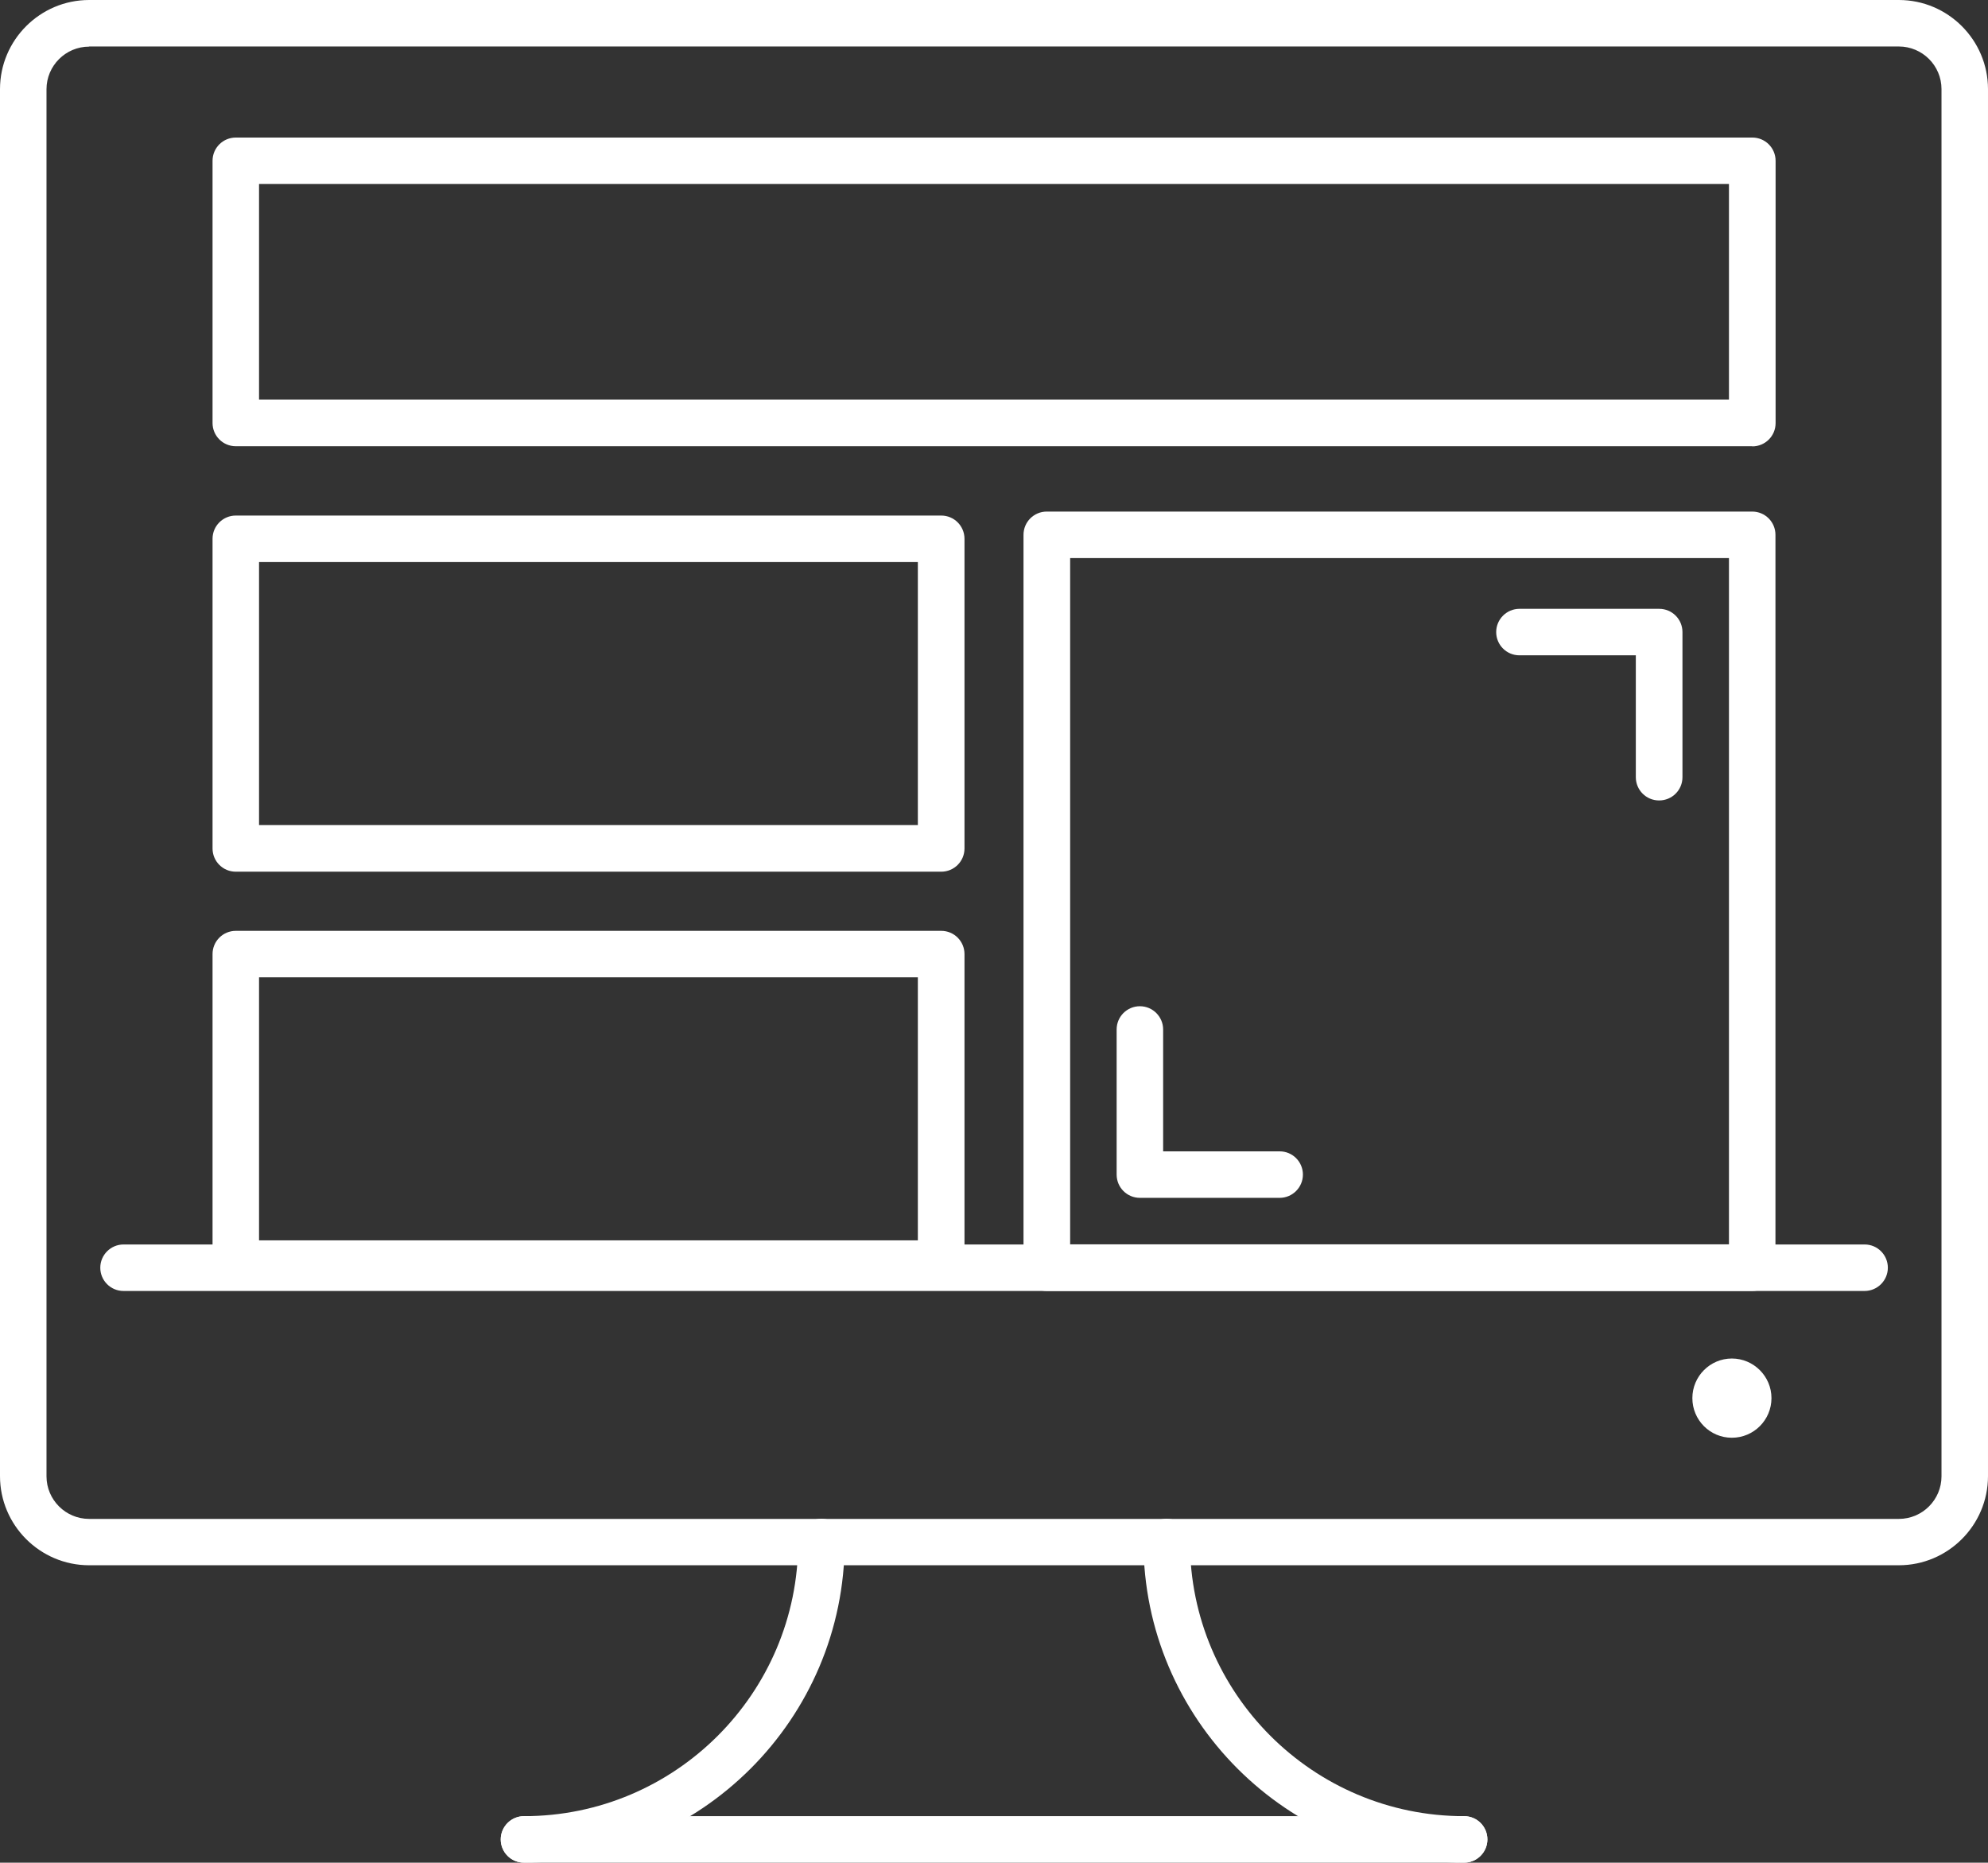 <?xml version="1.0" encoding="UTF-8"?> <svg xmlns="http://www.w3.org/2000/svg" id="Calque_2" viewBox="0 0 144.51 135.41"><rect x="0" y="0" width="144.51" height="135.41" fill="#333333" stroke="none"/><defs><style>.cls-1{fill:#fff;}</style></defs><g id="Layer_1"><g><path class="cls-1" d="m135.53,93.85H8.98c-.94,0-1.69-.76-1.69-1.69s.76-1.69,1.69-1.69h126.56c.94,0,1.69.76,1.69,1.69s-.76,1.69-1.69,1.69Z"></path><path class="cls-1" d="m138.03,113.79H6.48c-3.57,0-6.48-2.91-6.48-6.48V6.48C0,2.91,2.91,0,6.48,0h131.55c3.57,0,6.48,2.91,6.48,6.48v100.83c0,3.57-2.91,6.48-6.48,6.48ZM6.48,3.39c-1.71,0-3.1,1.39-3.1,3.1v100.83c0,1.71,1.39,3.1,3.1,3.1h131.55c1.71,0,3.1-1.39,3.1-3.1V6.48c0-1.71-1.39-3.1-3.1-3.1H6.48Z"></path><path class="cls-1" d="m106.43,135.41H38.09c-.94,0-1.69-.76-1.69-1.69s.76-1.69,1.69-1.69h68.34c.94,0,1.69.76,1.69,1.69s-.76,1.69-1.69,1.69Z"></path><path class="cls-1" d="m125.89,104.52c-1.59,0-2.87-1.29-2.87-2.88s1.29-2.88,2.87-2.88,2.88,1.29,2.88,2.88-1.29,2.88-2.88,2.88Z"></path><path class="cls-1" d="m106.43,135.41c-12.85,0-23.31-10.46-23.31-23.31,0-.94.76-1.69,1.69-1.69s1.69.76,1.69,1.69c0,10.99,8.94,19.93,19.93,19.93.94,0,1.69.76,1.69,1.69s-.76,1.69-1.69,1.69Z"></path><path class="cls-1" d="m38.09,135.41c-.94,0-1.69-.76-1.69-1.69s.76-1.69,1.69-1.69c10.99,0,19.93-8.94,19.93-19.93,0-.94.76-1.69,1.69-1.69s1.69.76,1.69,1.69c0,12.85-10.46,23.31-23.31,23.31Z"></path><path class="cls-1" d="m68.42,93.56H17.14c-.94,0-1.69-.76-1.69-1.69v-22.51c0-.94.76-1.69,1.69-1.69h51.28c.94,0,1.69.76,1.69,1.69v22.51c0,.94-.76,1.69-1.69,1.69Zm-49.59-3.39h47.89v-19.12H18.83v19.12Z"></path><path class="cls-1" d="m68.42,63.37H17.14c-.94,0-1.69-.76-1.69-1.69v-22.51c0-.94.76-1.69,1.69-1.69h51.28c.94,0,1.69.76,1.69,1.69v22.51c0,.94-.76,1.69-1.69,1.69Zm-49.59-3.39h47.89v-19.12H18.83v19.12Z"></path><path class="cls-1" d="m127.37,93.85h-51.28c-.94,0-1.69-.76-1.69-1.69v-53.28c0-.94.76-1.69,1.69-1.69h51.28c.94,0,1.69.76,1.69,1.69v53.28c0,.94-.76,1.69-1.69,1.69Zm-49.58-3.39h47.89v-49.89h-47.89v49.89Z"></path><path class="cls-1" d="m120.6,58.19c-.94,0-1.69-.76-1.69-1.69v-8.86h-8.46c-.94,0-1.69-.76-1.69-1.69s.76-1.69,1.69-1.69h10.16c.94,0,1.69.76,1.69,1.69v10.55c0,.94-.76,1.69-1.69,1.69Z"></path><path class="cls-1" d="m93.02,87.08h-10.16c-.94,0-1.69-.76-1.69-1.69v-10.55c0-.94.76-1.69,1.69-1.69s1.69.76,1.69,1.69v8.86h8.47c.94,0,1.69.76,1.69,1.69s-.76,1.69-1.69,1.69Z"></path><path class="cls-1" d="m127.37,32.44H17.14c-.94,0-1.69-.76-1.69-1.69V11.69c0-.94.76-1.69,1.69-1.69h110.24c.94,0,1.69.76,1.69,1.69v19.07c0,.94-.76,1.69-1.69,1.69Zm-108.54-3.39h106.85v-15.68H18.83v15.68Z"></path></g></g></svg> 